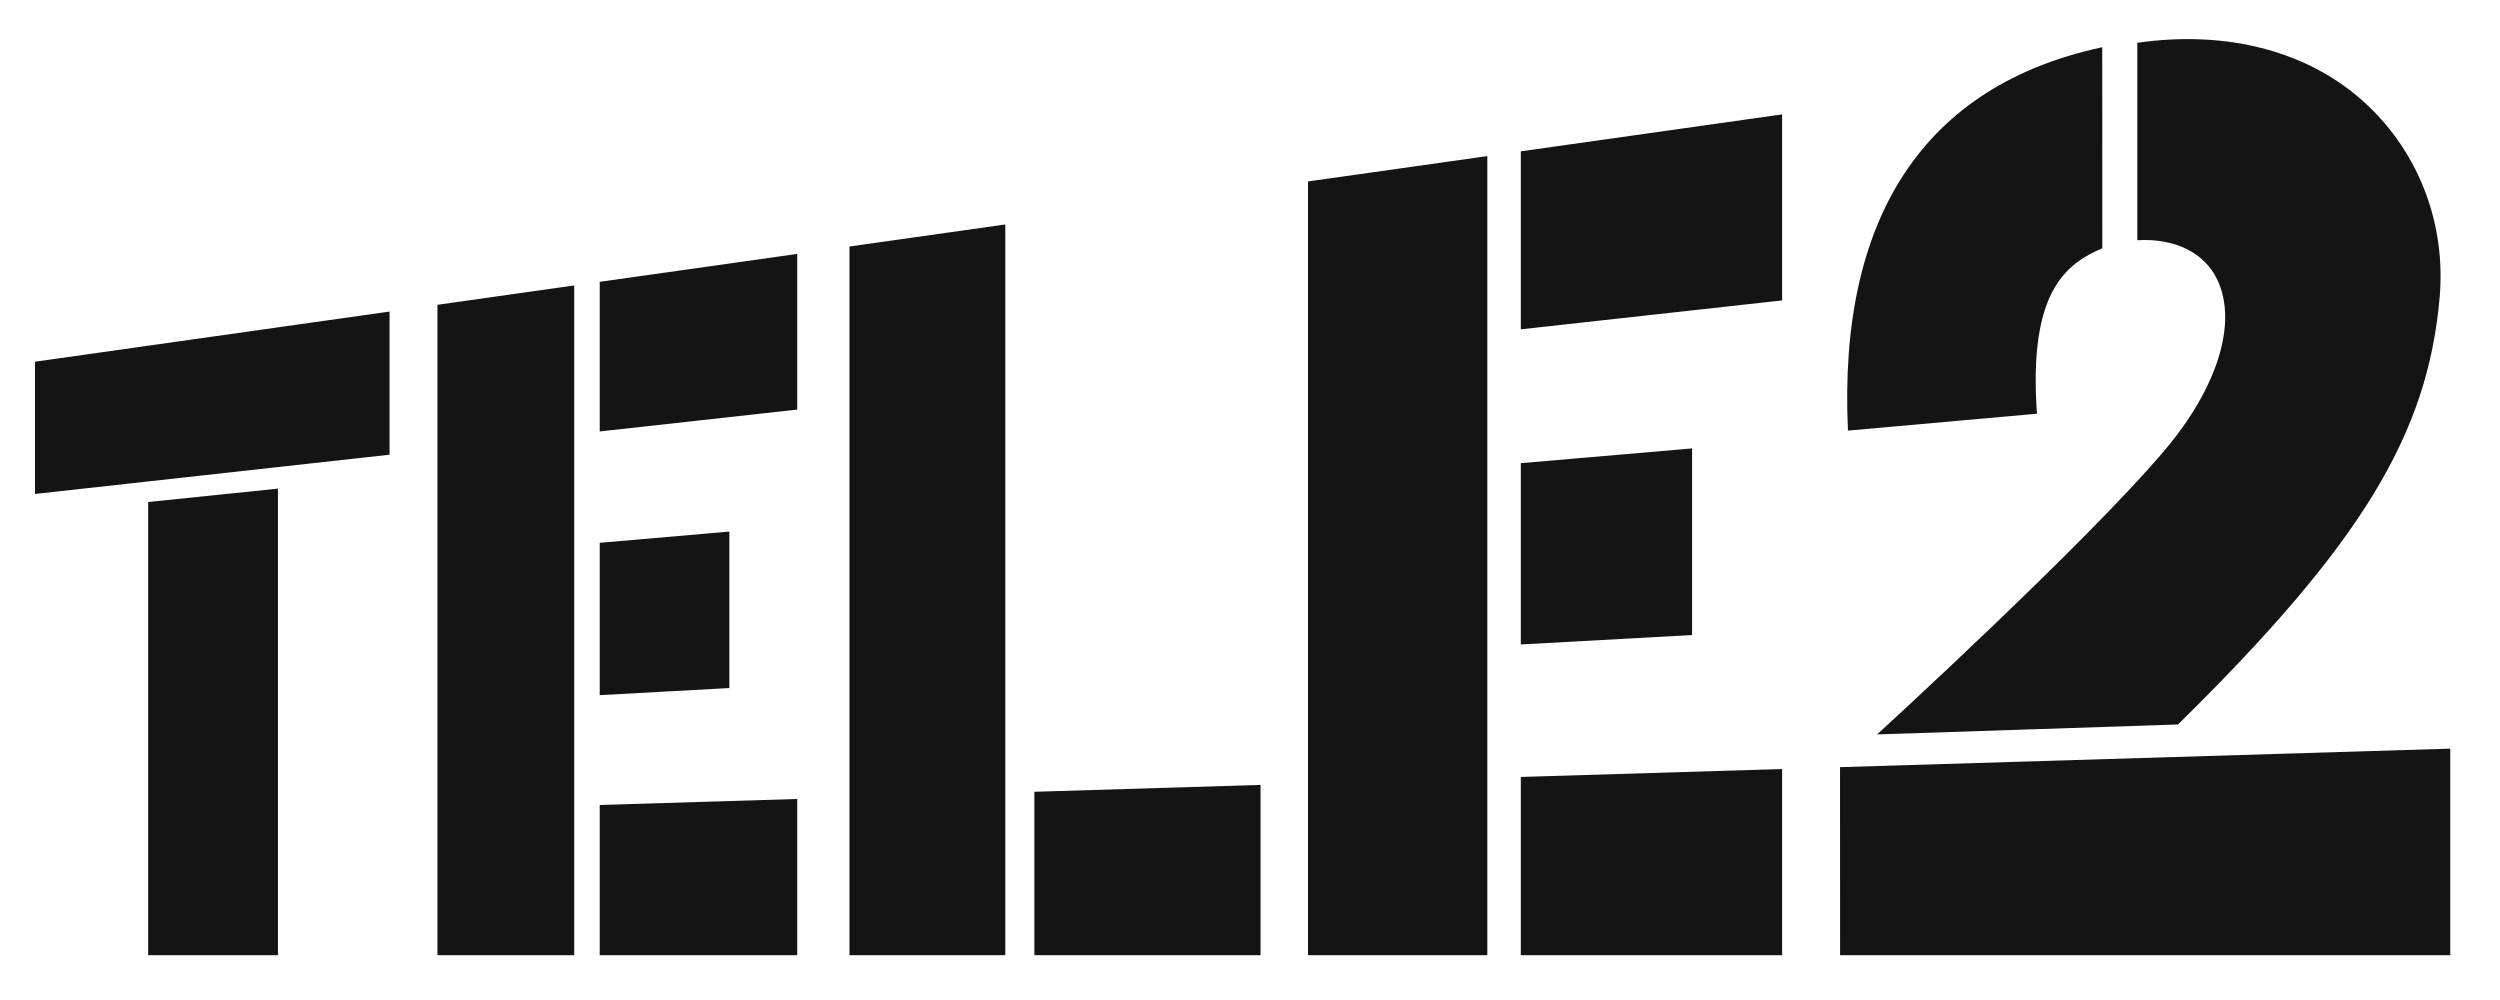 <svg width="160" height="64" viewBox="0 0 160 64" fill="none" xmlns="http://www.w3.org/2000/svg">
<path d="M2.24 23.149V31.613L24.932 29.101V19.94L2.24 23.149ZM9.482 32.128V61.132H17.789V31.273L9.482 32.128ZM27.997 19.507V61.132H36.751V18.268L27.997 19.507ZM38.382 18.038V27.613L51.022 26.214V16.251L38.382 18.038ZM38.382 34.74V44.49L46.679 44.035V34.021L38.382 34.74ZM38.382 51.518V61.132H51.022V51.134L38.382 51.518ZM83.713 11.613V61.132H95.189V9.99L83.713 11.613ZM97.332 9.686V21.077L114.056 19.227V7.321L97.332 9.686ZM97.332 29.643V41.245L108.293 40.642V28.699L97.332 29.643ZM97.332 49.725V61.132H114.056V49.217L97.332 49.725ZM54.367 15.777V61.132H64.339V14.366L54.367 15.777ZM66.2 50.673V61.132H80.675V50.234L66.2 50.673ZM151.55 6.761C147.923 3.313 142.605 1.898 136.788 2.739V15.373C139.144 15.241 141.052 16.121 141.903 17.892C143.246 20.684 141.86 24.873 138.592 28.754C133.548 34.744 120.135 47.003 120.135 47.003L139.39 46.366C151.155 34.8 155.381 27.779 156.139 19.017C156.537 14.382 154.865 9.915 151.55 6.761ZM156.817 61.132V47.913L117.762 49.097M117.762 49.096L117.766 61.132H156.817M134.543 3.023C123.197 5.454 117.626 13.853 118.269 27.559L130.366 26.478C129.815 18.736 132.169 16.899 134.549 15.889L134.543 3.023Z" fill="#141414"/>
</svg>
